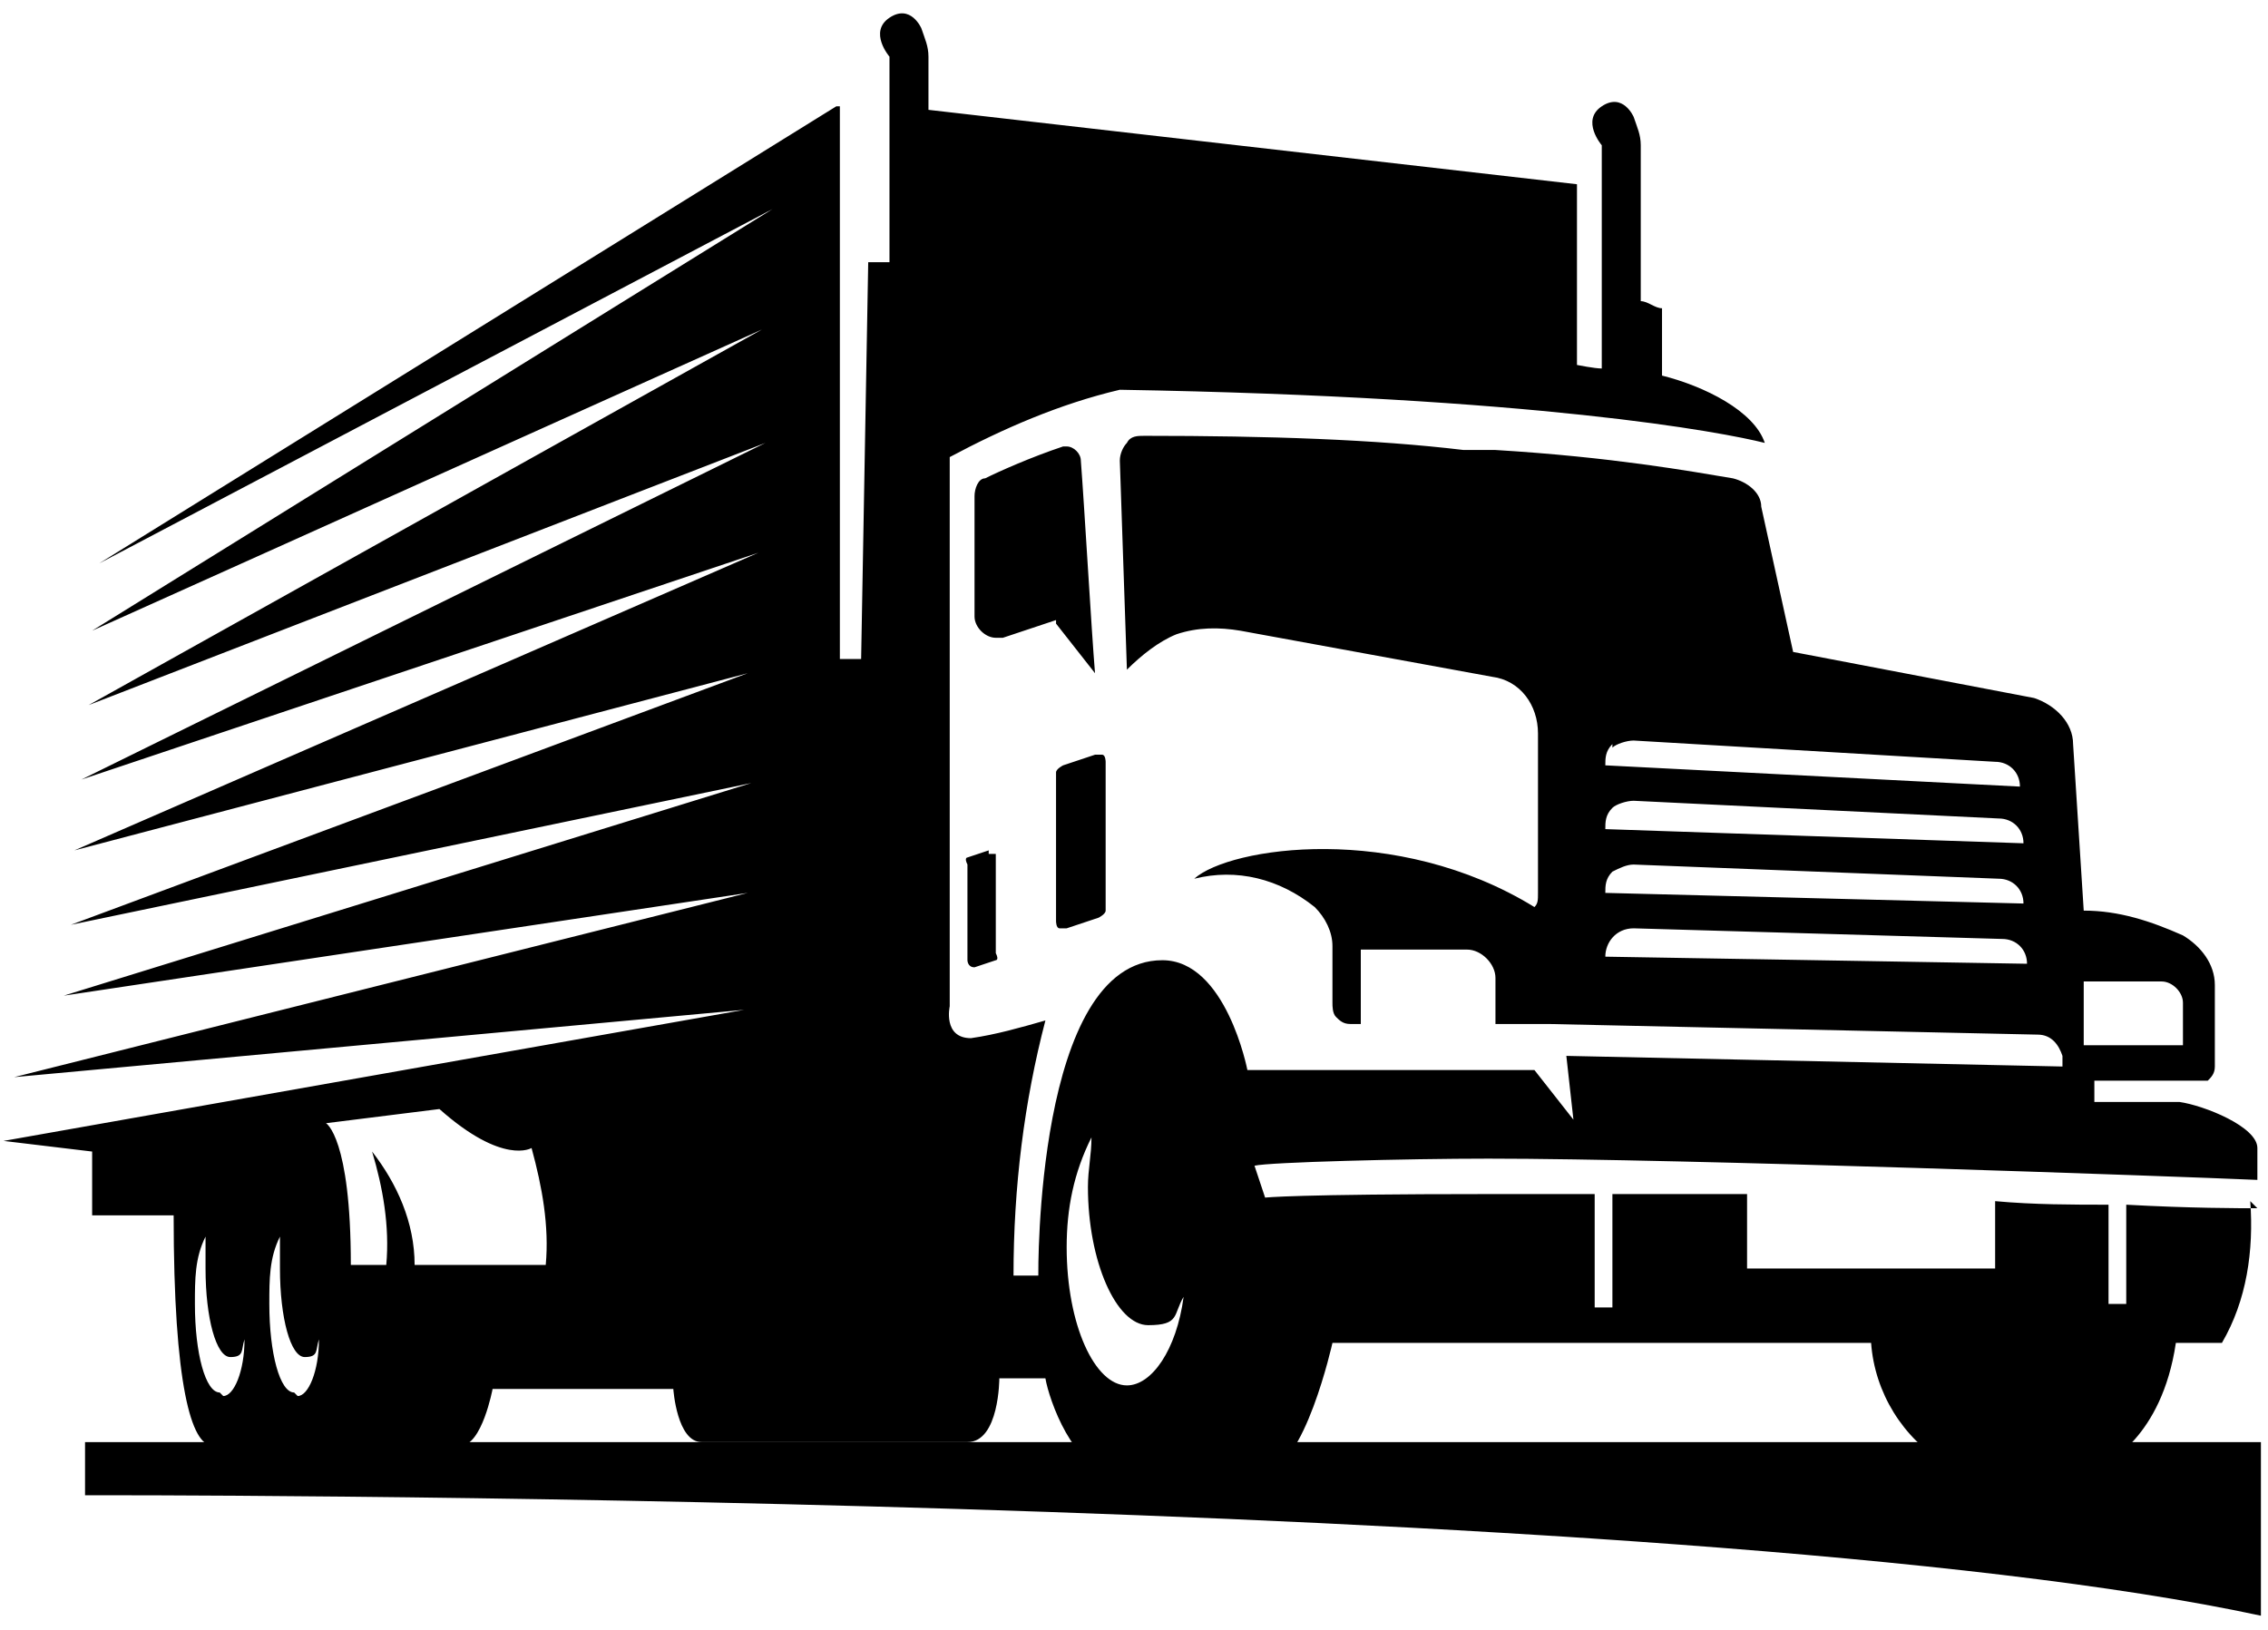 <?xml version="1.0" encoding="UTF-8"?>
<svg id="_グループ_1878" data-name="グループ 1878" xmlns="http://www.w3.org/2000/svg" version="1.1" viewBox="0 0 64 46">
  <defs>
    <style>
      .cls-1 {
        fill: #000;
        stroke-width: 0px;
      }
    </style>
  </defs>
  <path id="_パス_16598" data-name="パス 16598" class="cls-1" d="M27.9,24l-.6.2c0,0-.1,0,0,.2v2.7c0,0,0,.2.2.2,0,0,0,0,0,0l.6-.2c0,0,.1,0,0-.2v-2.7c0,0,0-.1,0-.1,0,0-.1,0-.2,0M29.9,26.2c0,0,.2,0,.2,0l.9-.3c0,0,.2-.1.2-.2v-4.2c0,0,0-.2-.1-.2,0,0-.2,0-.2,0l-.9.3c0,0-.2.1-.2.2v4.2c0,0,0,.2.1.2M63.7,34.1c-.5,0-1.9,0-3.7-.1,0,.8,0,1.9,0,2.8h-.5s0-1.5,0-2.8c-1,0-2.1,0-3.2-.1v1.9h-7v-2.1c-1.3,0-2.6,0-3.8,0,0,.7,0,2.1,0,3.2h-.5s0-1.9,0-3.2c-1.1,0-2.2,0-3,0-5.5,0-6.3.1-6.3.1,0,0,0,0,0,0l-.3-.9c.4-.1,4.3-.2,6.6-.2,5.5,0,19.4.5,21.7.6,0-.2,0-.7,0-.9,0-.6-1.5-1.2-2.2-1.3h-2.4c0,0,0-.6,0-.6h2.8c.1,0,.3,0,.4,0,.1-.1.2-.2.2-.4v-2.3c0-.6-.4-1.1-.9-1.4-.9-.4-1.8-.7-2.8-.7l-.3-4.7c0-.6-.5-1.1-1.1-1.3l-6.8-1.3-.9-4.1c0-.4-.4-.7-.8-.8-1.2-.2-3.4-.6-6.7-.8h-.9c-2.5-.3-5.5-.4-9-.4-.2,0-.4,0-.5.2-.1.1-.2.3-.2.5l.2,5.9c.4-.4.9-.8,1.4-1,.6-.2,1.2-.2,1.8-.1l7.1,1.3c.8.1,1.3.8,1.3,1.6v4.5c0,.2,0,.3-.1.4,0,0,0,0,0,0-3.9-2.4-8.6-1.7-9.6-.8,1.2-.3,2.4,0,3.4.8.3.3.5.7.5,1.1v1.6c0,.1,0,.3.1.4.1.1.2.2.4.2h.3v-2.1h3c.4,0,.8.4.8.8v1.3h1.5s13.8.3,13.8.3c.4,0,.6.3.7.6v.3s-14-.3-14-.3l.2,1.8-1.1-1.4h-8.1s-.6-3.1-2.4-3.1c-3.6,0-3.5,8.9-3.5,8.9h-.7c0-2.5.3-4.9.9-7.2-.7.2-1.4.4-2.1.5-.8,0-.6-.9-.6-.9v-15.5c1.5-.8,3.1-1.5,4.8-1.9,11.8.2,17,1.2,18.2,1.5-.3-.9-1.7-1.6-2.9-1.9v-1.9c-.2,0-.4-.2-.6-.2v-4.4c0-.3-.1-.5-.2-.8,0,0-.3-.7-.9-.3s0,1.1,0,1.1v6.3c-.2,0-.7-.1-.7-.1v-5.1s-18.3-2.1-18.3-2.1v-1.5c0-.3-.1-.5-.2-.8,0,0-.3-.7-.9-.3s0,1.1,0,1.1v5.8c-.2,0-.4,0-.6,0l-.2,11.2h-.6V3.1s0,0,0-.1c0,0,0,0-.1,0L2.8,15.9,21.8,5.9,2.6,17.8l18.9-8.5L2.5,19.9l19.1-7.4L2.3,22l19.1-6.4L2.1,24l19-5L2,26.1l19.2-4L1.8,28.1l19.3-2.9L.4,30.4l20.6-1.9L.1,32.2l2.5.3v1.8h2.3c0,4.8.5,6.5,1.1,6.5h7c.6,0,.9-1.6.9-1.6h5.1s.1,1.5.8,1.5h7.5c.9,0,.9-1.8.9-1.8h1.3c.1.6.8,2.6,1.9,2.6h4.3c1.1,0,1.9-3.6,1.9-3.6h15.2c.1,1.4.9,2.7,2.1,3.4h4.5s1.6-.7,2-3.4h1.3c.7-1.2.9-2.6.8-4M61,27.7c.3,0,.6.3.6.6v1.2h-2.8v-1.8c0,0,2.2,0,2.2,0ZM45.5,21.1c.1-.1.4-.2.6-.2l10.2.6c.4,0,.7.3.7.7l-11.7-.6c0-.2,0-.4.2-.6M45.5,22.8c.1-.1.4-.2.6-.2l10.3.5c.4,0,.7.3.7.7l-11.8-.4c0-.2,0-.4.2-.6M45.5,24.6c.2-.1.4-.2.6-.2l10.3.4c.4,0,.7.3.7.7l-11.8-.3c0-.2,0-.4.2-.6M45.3,27c0-.4.3-.8.8-.8,0,0,0,0,0,0l10.4.3c.4,0,.7.3.7.7l-11.9-.2ZM6.2,39.3c-.4,0-.7-1.1-.7-2.5,0-.7,0-1.3.3-1.9,0,.3,0,.6,0,.9,0,1.4.3,2.5.7,2.5s.3-.2.4-.5c0,.9-.3,1.6-.6,1.6M8.3,39.3c-.4,0-.7-1.1-.7-2.5,0-.7,0-1.3.3-1.9,0,.3,0,.6,0,.9,0,1.4.3,2.5.7,2.5s.3-.2.4-.5c0,.9-.3,1.6-.6,1.6M15.5,35.7h-3.8c0-1.2-.5-2.3-1.2-3.2.3,1,.5,2.1.4,3.2h-1c0-3.6-.7-4-.7-4l3.2-.4c1.8,1.6,2.6,1.1,2.6,1.1.3,1.1.5,2.2.4,3.3M31.8,39.1c-.9,0-1.7-1.7-1.7-3.9,0-1.1.2-2.1.7-3.1,0,.5-.1.9-.1,1.4,0,2.1.8,3.9,1.7,3.9s.7-.3,1-.8c-.2,1.5-.9,2.5-1.6,2.5M29.8,17.6l1.1,1.4c-.1-1.2-.3-4.7-.4-6,0-.2-.2-.4-.4-.4,0,0,0,0-.1,0-.9.3-1.8.7-2.2.9-.2,0-.3.3-.3.5v3.4c0,.3.3.6.6.6,0,0,.1,0,.2,0l1.5-.5Z"/>
  <path id="_パス_16599" data-name="パス 16599" class="cls-1" d="M2.4,40.7h61.4v4.9c-16.2-3.5-61.4-3.4-61.4-3.4v-1.5Z"/>
</svg>